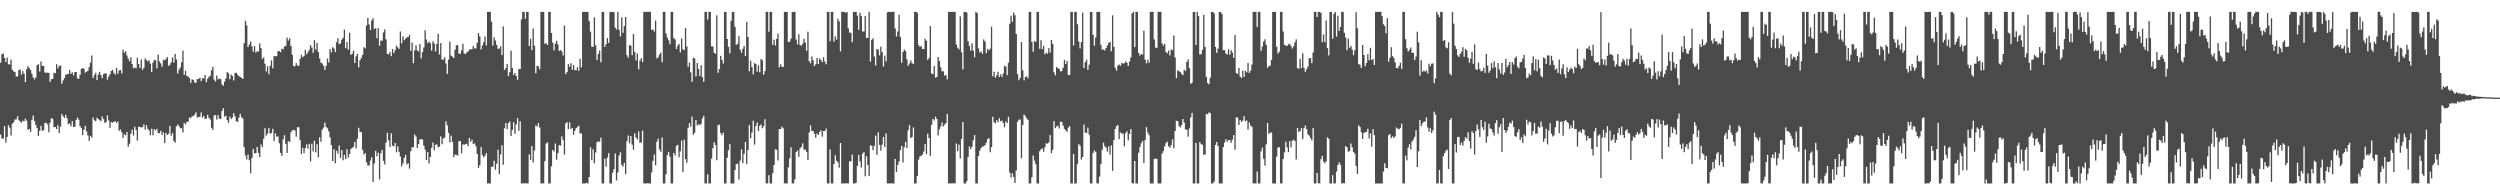 <?xml version="1.0" encoding="UTF-8"?>
<svg xmlns="http://www.w3.org/2000/svg" width="1920" height="150">
  <path d="M0 48.173h1v55.214H0zM1 41.612h1v64.749H1zM2 41.161h1v65.327H2zM3 44.506h1v52.299H3zM4 47.558h1v61.998H4zM5 44.237h1v60.904H5zM6 49.421h1v46.740H6zM7 49.397h1v48.617H7zM8 45.758h1v58.281H8zM9 53.675h1v41.383H9zM10 54.830h1v39.140H10zM11 55.298h1v36.574H11zM12 58.832h1v32.785H12zM13 58.570h1v30.657H13zM14 53.860h1v38.476H14zM15 53.419h1v39.907H15zM16 57.351h1v36.863H16zM17 54.554h1v38.208H17zM18 56.572h1v36.594H18zM19 63.060h1v28.009H19zM20 53.054h1v39.606H20zM21 50.832h1v48.836H21zM22 52.315h1v46.701H22zM23 53.720h1v47.589H23zM24 56.563h1v35.520H24zM25 59.435h1v29.358H25zM26 60.981h1v31.888H26zM27 59.535h1v36.417H27zM28 50.102h1v48.375H28zM29 49.319h1v55.053H29zM30 54.940h1v45.509H30zM31 47.201h1v49.440H31zM32 50.640h1v49.880H32zM33 50.514h1v49.466H33zM34 55.548h1v38.871H34zM35 56.060h1v38.260H35zM36 55.679h1v39.868H36zM37 56.013h1v45.580H37zM38 62.919h1v31.264H38zM39 60.925h1v29.758H39zM40 60.487h1v31.021H40zM41 55.917h1v41.795H41zM42 56.206h1v41.307H42zM43 49.307h1v49.820H43zM44 52.594h1v43.548H44zM45 50.676h1v51.508H45zM46 50.272h1v47.095H46zM47 64.415h1v23.091H47zM48 61.793h1v27.513H48zM49 60.022h1v30.542H49zM50 57.481h1v30.745H50zM51 56.989h1v33.897H51zM52 56.774h1v38.572H52zM53 53.792h1v41.015H53zM54 56.723h1v40.225H54zM55 55.566h1v37.441H55zM56 57.910h1v39.574H56zM57 55.383h1v41.908H57zM58 55.310h1v36.857H58zM59 60.087h1v30.294H59zM60 60.621h1v31.266H60zM61 57.460h1v39.414H61zM62 52.869h1v45.468H62zM63 52.236h1v51.560H63zM64 52.836h1v46.910H64zM65 55.834h1v40.822H65zM66 55.042h1v45.935H66zM67 54.388h1v49.576H67zM68 51.549h1v56.662H68zM69 48.127h1v56.202H69zM70 42.589h1v63.181H70zM71 60.031h1v30.259H71zM72 57.696h1v34.743H72zM73 55.893h1v37.252H73zM74 61.546h1v28.886H74zM75 57.281h1v34.064H75zM76 55.138h1v37.127H76zM77 57.719h1v35.399H77zM78 60.059h1v29.313H78zM79 56.962h1v34.509H79zM80 56.312h1v38.041H80zM81 56.388h1v37.364H81zM82 61.138h1v27.473H82zM83 58.703h1v33.825H83zM84 56.942h1v41.209H84zM85 54.457h1v39.266H85zM86 53.766h1v40.385H86zM87 55.976h1v37.557H87zM88 57.392h1v35.704H88zM89 52.151h1v42.303H89zM90 56.643h1v36.615H90zM91 54.189h1v46.265H91zM92 53.708h1v45.745H92zM93 56.376h1v45.226H93zM94 38.130h1v67.816H94zM95 40.537h1v62.598H95zM96 39.397h1v64.483H96zM97 42.653h1v58.717H97zM98 45.048h1v67.672H98zM99 47.042h1v63.307H99zM100 43.944h1v58.730H100zM101 49.078h1v50.578H101zM102 52.467h1v51.632H102zM103 51.694h1v45.580H103zM104 52.526h1v47.267H104zM105 44.318h1v63.701H105zM106 49.126h1v48.189H106zM107 52.223h1v45.275H107zM108 45.610h1v52.327H108zM109 53.662h1v43.807H109zM110 52.085h1v43.432H110zM111 44.908h1v54.646H111zM112 46.184h1v49.909H112zM113 47.216h1v51.679H113zM114 46.320h1v53.880H114zM115 48.925h1v54.991H115zM116 55.369h1v43.508H116zM117 48.028h1v55.845H117zM118 46.015h1v53.233H118zM119 46.301h1v53.949H119zM120 52.559h1v46.328H120zM121 41.959h1v60.217H121zM122 47.158h1v55.137H122zM123 48.734h1v51.720H123zM124 51.239h1v52.365H124zM125 45.893h1v55.718H125zM126 46.349h1v63.631H126zM127 45.187h1v56.902H127zM128 43.820h1v59.900H128zM129 50.582h1v52.156H129zM130 49.719h1v46.883H130zM131 47.918h1v56.292H131zM132 44.023h1v58.211H132zM133 48.055h1v60.131H133zM134 41.415h1v68.225H134zM135 45.668h1v51.350H135zM136 56.490h1v39.119H136zM137 53.519h1v43.312H137zM138 51.889h1v46.609H138zM139 47.800h1v50.669H139zM140 38.920h1v62.802H140zM141 57.533h1v36.898H141zM142 54.374h1v41.200H142zM143 58.284h1v35.264H143zM144 58.850h1v34.654H144zM145 59.904h1v30.277H145zM146 63.708h1v26.975H146zM147 60.985h1v28.330H147zM148 61.362h1v27.808H148zM149 63.261h1v24.790H149zM150 63.655h1v22.634H150zM151 60.714h1v29.533H151zM152 60.703h1v29.155H152zM153 59.710h1v29.964H153zM154 62.321h1v24.068H154zM155 60.072h1v30.363H155zM156 60.262h1v28.872H156zM157 57.624h1v33.714H157zM158 63.053h1v27.956H158zM159 60.470h1v27.724H159zM160 59.036h1v31.450H160zM161 58.118h1v33.691H161zM162 53.966h1v44.251H162zM163 51.279h1v48.483H163zM164 61.134h1v27.546H164zM165 62.574h1v25.709H165zM166 58.034h1v33.803H166zM167 61.001h1v27.418H167zM168 60.286h1v30.850H168zM169 60.810h1v30.631H169zM170 64.701h1v20.584H170zM171 65.894h1v17.216H171zM172 62.654h1v26.965H172zM173 60.176h1v28.617H173zM174 55.339h1v36.870H174zM175 56.344h1v38.004H175zM176 60.832h1v28.695H176zM177 57.255h1v34.229H177zM178 58.357h1v31.822H178zM179 61.815h1v25.081H179zM180 56.200h1v33.115H180zM181 55.795h1v37.337H181zM182 57.349h1v36.261H182zM183 58.491h1v31.879H183zM184 59.063h1v28.388H184zM185 59.683h1v30.271H185zM186 60.695h1v30.391H186zM187 33.251h1v79.736H187zM188 16.065h1v103.377H188zM189 19.449h1v103.032H189zM190 36.137h1v82.484H190zM191 34.162h1v88.896H191zM192 31.924h1v101.220H192zM193 35.518h1v85.896H193zM194 39.726h1v74.600H194zM195 35.442h1v82.346H195zM196 40.468h1v77.012H196zM197 39.279h1v73.634H197zM198 39.658h1v77.738H198zM199 33.312h1v87.298H199zM200 37.000h1v73.945H200zM201 45.249h1v67.786H201zM202 44.023h1v62.516H202zM203 48.929h1v49.464H203zM204 54.894h1v49.281H204zM205 50.963h1v51.587H205zM206 56.991h1v41.185H206zM207 50.515h1v52.076H207zM208 46.331h1v55.794H208zM209 52.419h1v46.511H209zM210 43.033h1v65.397H210zM211 43.331h1v59.098H211zM212 43.043h1v61.907H212zM213 39.356h1v65.436H213zM214 39.182h1v70.822H214zM215 40.073h1v77.315H215zM216 37.441h1v82.281H216zM217 37.882h1v69.126H217zM218 35.730h1v68.105H218zM219 35.154h1v75.328H219zM220 28.897h1v88.534H220zM221 31.135h1v77.239H221zM222 29.373h1v79.808H222zM223 35.403h1v66.208H223zM224 42.033h1v58.129H224zM225 50.665h1v49.097H225zM226 50.950h1v49.295H226zM227 48.361h1v56.591H227zM228 50.254h1v47.429H228zM229 50.582h1v47.148H229zM230 45.243h1v62.371H230zM231 42.035h1v76.309H231zM232 43.967h1v69.551H232zM233 43.039h1v74.616H233zM234 38.222h1v75.476H234zM235 41.677h1v69.229H235zM236 40.136h1v74.072H236zM237 38.223h1v72.301H237zM238 34.639h1v89.355H238zM239 36.496h1v73.843H239zM240 40.549h1v75.793H240zM241 30.860h1v77.157H241zM242 38.151h1v78.844H242zM243 32.973h1v77.725H243zM244 39.995h1v80.825H244zM245 44.887h1v60.647H245zM246 47.999h1v60.914H246zM247 48.755h1v50.835H247zM248 50.467h1v47.526H248zM249 53.662h1v40.478H249zM250 50.613h1v46.932H250zM251 45.029h1v53.458H251zM252 48.019h1v52.830H252zM253 37.662h1v67.806H253zM254 40.267h1v71.149H254zM255 36.261h1v87.391H255zM256 37.191h1v77.452H256zM257 40.010h1v85.364H257zM258 32.472h1v83.303H258zM259 29.343h1v88.642H259zM260 33.950h1v77.795H260zM261 33.340h1v87.880H261zM262 30.459h1v84.789H262zM263 29.053h1v94.054H263zM264 22.738h1v96.150H264zM265 37.005h1v85.046H265zM266 32.340h1v82.366H266zM267 38.131h1v82.871H267zM268 25.025h1v93.283H268zM269 42.199h1v72.237H269zM270 41.228h1v72.359H270zM271 38.909h1v73.759H271zM272 48.417h1v60.608H272zM273 43.300h1v70.771H273zM274 41.353h1v65.198H274zM275 51.769h1v46.389H275zM276 46.228h1v55.003H276zM277 44.524h1v57.000H277zM278 42.119h1v72.912H278zM279 36.259h1v82.406H279zM280 37.181h1v80.353H280zM281 19.582h1v105.162H281zM282 13.721h1v113.289H282zM283 18.750h1v108.383H283zM284 23.096h1v100.320H284zM285 15.729h1v105.047H285zM286 14.006h1v125.725H286zM287 22.189h1v103.354H287zM288 21.682h1v94.206H288zM289 29.382h1v90.634H289zM290 21.609h1v95.579H290zM291 35.133h1v102.698H291zM292 31.131h1v86.630H292zM293 31.303h1v83.789H293zM294 24.916h1v98.565H294zM295 22.556h1v103.776H295zM296 30.199h1v79.392H296zM297 41.415h1v60.566H297zM298 41.674h1v66.138H298zM299 39.894h1v73.019H299zM300 43.171h1v59.237H300zM301 37.669h1v74.194H301zM302 40.696h1v71.703H302zM303 38.656h1v71.122H303zM304 35.098h1v81.892H304zM305 36.330h1v76.083H305zM306 37.548h1v79.069H306zM307 24.200h1v96.009H307zM308 33.301h1v94.486H308zM309 27.887h1v97.639H309zM310 30.936h1v90.332H310zM311 29.713h1v89.205H311zM312 28.660h1v97.593H312zM313 28.432h1v96.919H313zM314 26.768h1v102.711H314zM315 39.102h1v77.043H315zM316 32.650h1v80.519H316zM317 48.530h1v64.475H317zM318 38.637h1v64.636H318zM319 34.737h1v70.151H319zM320 38.656h1v74.944H320zM321 39.587h1v71.069H321zM322 33.829h1v73.286H322zM323 44.819h1v61.919H323zM324 40.016h1v67.248H324zM325 36.531h1v75.292H325zM326 23.225h1v91.598H326zM327 30.378h1v92.555H327zM328 33.142h1v83.624H328zM329 31.822h1v93.736H329zM330 33.084h1v87.468H330zM331 38.952h1v74.550H331zM332 31.692h1v77.708H332zM333 33.397h1v82.109H333zM334 39.570h1v71.639H334zM335 33.793h1v77.124H335zM336 25.949h1v87.158H336zM337 41.820h1v70.880H337zM338 33.077h1v71.658H338zM339 45.717h1v65.096H339zM340 45.698h1v60.619H340zM341 43.942h1v61.762H341zM342 48.717h1v44.535H342zM343 56.680h1v39.512H343zM344 45.791h1v56.261H344zM345 31.871h1v77.566H345zM346 42.696h1v61.516H346zM347 43.522h1v65.449H347zM348 44.529h1v76.148H348zM349 38.252h1v80.437H349zM350 34.827h1v84.104H350zM351 34.667h1v84.909H351zM352 41.189h1v67.222H352zM353 41.297h1v67.057H353zM354 38.687h1v79.069H354zM355 33.611h1v77.261H355zM356 40.994h1v70.269H356zM357 41.575h1v69.060H357zM358 40.248h1v70.156H358zM359 39.503h1v72.742H359zM360 38.107h1v67.862H360zM361 37.829h1v71.069H361zM362 37.949h1v69.340H362zM363 35.451h1v75.253H363zM364 37.178h1v72.898H364zM365 37.221h1v75.102H365zM366 32.895h1v85.291H366zM367 25.439h1v103.496H367zM368 27.939h1v98.859H368zM369 37.993h1v74.930H369zM370 34.900h1v84.311H370zM371 32.404h1v88.387H371zM372 27.985h1v91.576H372zM373 34.764h1v82.813H373zM374 9.196h1v131.698H374zM375 9.107h1v131.791H375zM376 9.103h1v131.788H376zM377 16.580h1v111.508H377zM378 35.046h1v93.065H378zM379 28.682h1v94.751H379zM380 31.090h1v99.291H380zM381 34.480h1v91.264H381zM382 37.420h1v77.557H382zM383 37.335h1v96.384H383zM384 35.645h1v83.049H384zM385 42.326h1v69.250H385zM386 20.297h1v106.221H386zM387 53.764h1v44.747H387zM388 52.344h1v42.088H388zM389 49.081h1v50.094H389zM390 58.427h1v36.152H390zM391 55.416h1v37.894H391zM392 38.882h1v65.680H392zM393 52.189h1v47.545H393zM394 57.488h1v36.352H394zM395 56.103h1v46.591H395zM396 58.359h1v37.154H396zM397 61.286h1v29.466H397zM398 53.068h1v47.412H398zM399 52.984h1v40.180H399zM400 14.944h1v125.943H400zM401 9.117h1v131.647H401zM402 9.098h1v131.806H402zM403 14.409h1v126.290H403zM404 9.098h1v131.796H404zM405 9.142h1v131.758H405zM406 35.375h1v83.218H406zM407 29.754h1v93.087H407zM408 38.472h1v73.726H408zM409 21.921h1v102.804H409zM410 35.056h1v80.495H410zM411 56.194h1v40.157H411zM412 50.535h1v46.595H412zM413 50.866h1v43.663H413zM414 53.154h1v44.788H414zM415 9.108h1v131.709H415zM416 9.111h1v131.790H416zM417 9.122h1v131.752H417zM418 33.645h1v90.109H418zM419 33.188h1v77.056H419zM420 34.634h1v74.795H420zM421 9.129h1v131.750H421zM422 9.099h1v131.804H422zM423 25.322h1v102.408H423zM424 32.669h1v82.555H424zM425 38.732h1v77.582H425zM426 33.463h1v76.776H426zM427 31.337h1v91.308H427zM428 34.125h1v83.547H428zM429 39.184h1v72.245H429zM430 38.395h1v73.454H430zM431 39.513h1v65.257H431zM432 42.604h1v65.021H432zM433 19.597h1v99.148H433zM434 56.945h1v37.902H434zM435 55.304h1v38.483H435zM436 49.222h1v49.940H436zM437 51.185h1v42.813H437zM438 48.512h1v50.486H438zM439 53.675h1v44.593H439zM440 49.902h1v53.565H440zM441 53.793h1v46.588H441zM442 54.002h1v44.391H442zM443 51.663h1v45.951H443zM444 54.440h1v42.076H444zM445 45.155h1v57.435H445zM446 51.766h1v50.562H446zM447 9.122h1v131.769H447zM448 9.095h1v131.799H448zM449 9.113h1v131.784H449zM450 9.152h1v131.243H450zM451 9.099h1v131.796H451zM452 16.058h1v119.890H452zM453 24.274h1v88.843H453zM454 35.791h1v87.277H454zM455 35.970h1v78.793H455zM456 13.375h1v111.983H456zM457 34.750h1v82.365H457zM458 46.182h1v63.017H458zM459 41.411h1v67.207H459zM460 38.905h1v69.974H460zM461 47.844h1v57.909H461zM462 9.127h1v131.740H462zM463 9.106h1v131.807H463zM464 36.022h1v85.899H464zM465 33.884h1v94.048H465zM466 29.086h1v92.010H466zM467 32.961h1v84.650H467zM468 9.116h1v131.791H468zM469 9.180h1v131.716H469zM470 9.099h1v123.589H470zM471 9.414h1v120.636H471zM472 21.272h1v96.623H472zM473 22.606h1v116.002H473zM474 9.122h1v123.362H474zM475 22.950h1v96.512H475zM476 27.939h1v88.925H476zM477 13.312h1v113.363H477zM478 25.193h1v102.791H478zM479 20.037h1v105.060H479zM480 13.071h1v120.597H480zM481 42.454h1v65.971H481zM482 44.320h1v59.725H482zM483 34.721h1v75.285H483zM484 35.001h1v69.469H484zM485 42.322h1v68.774H485zM486 26.154h1v88.890H486zM487 39.893h1v62.510H487zM488 46.389h1v59.305H488zM489 41.063h1v66.086H489zM490 53.242h1v47.693H490zM491 46.566h1v63.198H491zM492 44.639h1v64.648H492zM493 47.675h1v52.735H493zM494 9.208h1v131.615H494zM495 9.084h1v131.802H495zM496 9.139h1v131.760H496zM497 9.064h1v131.647H497zM498 9.080h1v131.831H498zM499 9.140h1v131.736H499zM500 23.044h1v109.458H500zM501 22.585h1v101.027H501zM502 24.278h1v94.355H502zM503 15.865h1v111.108H503zM504 44.921h1v63.912H504zM505 43.927h1v62.550H505zM506 41.865h1v72.948H506zM507 40.313h1v76.307H507zM508 47.750h1v57.805H508zM509 9.124h1v131.783H509zM510 9.072h1v131.774H510zM511 25.718h1v108.131H511zM512 28.832h1v90.241H512zM513 30.915h1v85.774H513zM514 34.033h1v86.193H514zM515 9.107h1v131.807H515zM516 9.104h1v131.806H516zM517 29.314h1v88.166H517zM518 30.268h1v89.185H518zM519 37.627h1v74.418H519zM520 35.080h1v76.057H520zM521 33.782h1v86.982H521zM522 40.231h1v76.059H522zM523 29.540h1v78.514H523zM524 37.889h1v94.361H524zM525 38.437h1v68.860H525zM526 21.527h1v100.695H526zM527 35.731h1v89.303H527zM528 51.388h1v46.758H528zM529 48.030h1v46.503H529zM530 55.548h1v41.780H530zM531 62.825h1v26.676H531zM532 44.369h1v59.121H532zM533 44.883h1v57.113H533zM534 58.601h1v33.626H534zM535 48.392h1v47.946H535zM536 52.916h1v42.449H536zM537 58.402h1v37.693H537zM538 50.095h1v44.956H538zM539 59.317h1v31.728H539zM540 62.871h1v26.082H540zM541 9.086h1v131.831H541zM542 9.107h1v131.782H542zM543 15.011h1v118.808H543zM544 9.101h1v131.803H544zM545 9.100h1v131.805H545zM546 35.546h1v86.306H546zM547 35.808h1v78.068H547zM548 40.495h1v68.702H548zM549 41.257h1v70.129H549zM550 11.799h1v111.210H550zM551 55.861h1v40.269H551zM552 53.000h1v42.716H552zM553 42.841h1v59.345H553zM554 45.989h1v57.822H554zM555 48.787h1v53.051H555zM556 9.098h1v131.734H556zM557 9.144h1v131.736H557zM558 29.939h1v91.252H558zM559 35.948h1v79.506H559zM560 40.988h1v69.529H560zM561 16.005h1v124.886H561zM562 9.107h1v131.794H562zM563 9.107h1v131.801H563zM564 20.582h1v110.052H564zM565 34.417h1v91.734H565zM566 33.649h1v92.052H566zM567 27.717h1v110.221H567zM568 38.110h1v85.252H568zM569 40.519h1v74.207H569zM570 37.448h1v87.848H570zM571 35.250h1v82.880H571zM572 43.083h1v65.900H572zM573 16.726h1v109.224H573zM574 28.420h1v86.762H574zM575 54.690h1v41.356H575zM576 46.644h1v59.525H576zM577 51.558h1v50.269H577zM578 57.070h1v35.644H578zM579 48.494h1v62.550H579zM580 49.108h1v47.652H580zM581 55.043h1v39.076H581zM582 50.245h1v50.408H582zM583 55.523h1v41.093H583zM584 45.279h1v50.313H584zM585 46.299h1v52.243H585zM586 57.363h1v39.543H586zM587 54.556h1v36.965H587zM588 9.123h1v131.665H588zM589 9.111h1v131.771H589zM590 24.434h1v110.110H590zM591 9.101h1v131.787H591zM592 9.106h1v131.793H592zM593 34.378h1v98.622H593zM594 30.407h1v96.319H594zM595 34.915h1v79.740H595zM596 29.910h1v85.126H596zM597 25.734h1v97.483H597zM598 51.694h1v47.447H598zM599 49.360h1v49.742H599zM600 51.203h1v46.051H600zM601 51.481h1v47.025H601zM602 9.115h1v131.751H602zM603 9.103h1v131.720H603zM604 9.239h1v131.651H604zM605 32.296h1v96.151H605zM606 31.911h1v89.760H606zM607 29.643h1v83.465H607zM608 9.273h1v131.580H608zM609 9.104h1v131.811H609zM610 9.114h1v128.629H610zM611 30.282h1v86.485H611zM612 34.040h1v81.671H612zM613 26.306h1v94.172H613zM614 34.599h1v79.422H614zM615 35.055h1v77.754H615zM616 33.547h1v76.517H616zM617 29.735h1v85.301H617zM618 32.711h1v82.051H618zM619 39.033h1v77.612H619zM620 24.314h1v98.609H620zM621 47.017h1v54.780H621zM622 48.591h1v47.693H622zM623 43.378h1v57.158H623zM624 46.270h1v54.333H624zM625 50.729h1v51.973H625zM626 49.343h1v56.380H626zM627 44.499h1v57.982H627zM628 49.206h1v54.449H628zM629 44.898h1v56.514H629zM630 46.090h1v54.026H630zM631 47.781h1v57.202H631zM632 44.045h1v56.635H632zM633 47.263h1v53.308H633zM634 49.342h1v49.401H634zM635 9.108h1v131.785H635zM636 9.093h1v131.807H636zM637 31.682h1v83.056H637zM638 9.104h1v131.772H638zM639 9.107h1v131.792H639zM640 31.925h1v94.085H640zM641 27.904h1v91.362H641zM642 30.461h1v93.037H642zM643 14.338h1v110.264H643zM644 16.397h1v112.352H644zM645 39.469h1v70.350H645zM646 9.115h1v131.786H646zM647 9.097h1v131.800H647zM648 9.096h1v131.791H648zM649 9.807h1v130.878H649zM650 9.097h1v131.746H650zM651 21.780h1v119.109H651zM652 24.963h1v99.003H652zM653 25.202h1v98.647H653zM654 32.431h1v86.190H654zM655 9.101h1v131.785H655zM656 9.148h1v131.751H656zM657 9.128h1v131.293H657zM658 12.092h1v115.296H658zM659 22.939h1v96.023H659zM660 9.762h1v114.214H660zM661 12.397h1v116.265H661zM662 24.238h1v93.735H662zM663 24.190h1v92.623H663zM664 12.233h1v123.175H664zM665 29.151h1v90.839H665zM666 29.041h1v97.753H666zM667 9.054h1v126.133H667zM668 47.323h1v64.281H668zM669 30.620h1v81.314H669zM670 29.371h1v86.027H670zM671 43.448h1v68.589H671zM672 50.285h1v53.874H672zM673 37.611h1v81.312H673zM674 38.144h1v63.412H674zM675 42.569h1v68.691H675zM676 35.831h1v79.942H676zM677 40.055h1v71.172H677zM678 51.041h1v54.136H678zM679 42.752h1v70.197H679zM680 47.115h1v55.404H680zM681 9.480h1v131.424H681zM682 9.100h1v131.754H682zM683 9.083h1v131.814H683zM684 9.288h1v131.464H684zM685 9.085h1v131.824H685zM686 9.105h1v131.824H686zM687 21.937h1v100.140H687zM688 28.003h1v104.151H688zM689 24.178h1v102.482H689zM690 11.303h1v112.659H690zM691 28.364h1v87.006H691zM692 48.194h1v63.912H692zM693 39.944h1v84.839H693zM694 38.118h1v75.019H694zM695 39.291h1v69.731H695zM696 45.540h1v68.188H696zM697 50.586h1v49.481H697zM698 48.733h1v47.301H698zM699 46.441h1v59.634H699zM700 48.488h1v56.701H700zM701 49.128h1v48.719H701zM702 9.086h1v131.802H702zM703 9.082h1v131.828H703zM704 9.724h1v125.471H704zM705 34.608h1v87.994H705zM706 36.024h1v84.175H706zM707 35.263h1v84.360H707zM708 37.643h1v81.043H708zM709 37.691h1v78.641H709zM710 29.812h1v80.822H710zM711 31.217h1v87.085H711zM712 45.908h1v56.770H712zM713 44.578h1v61.425H713zM714 20.080h1v99.628H714zM715 56.460h1v39.385H715zM716 56.930h1v34.404H716zM717 50.742h1v41.853H717zM718 59.593h1v30.071H718zM719 59.089h1v32.241H719zM720 43.788h1v60.250H720zM721 46.848h1v52.406H721zM722 51.783h1v45.366H722zM723 54.782h1v39.235H723zM724 54.791h1v42.288H724zM725 58.115h1v37.660H725zM726 57.621h1v36.840H726zM727 60.957h1v26.512H727zM728 9.127h1v131.736H728zM729 9.133h1v131.730H729zM730 9.146h1v131.744H730zM731 9.132h1v131.657H731zM732 9.126h1v131.771H732zM733 9.101h1v131.652H733zM734 34.152h1v76.011H734zM735 36.681h1v79.382H735zM736 37.918h1v73.141H736zM737 12.607h1v109.114H737zM738 40.086h1v66.590H738zM739 53.347h1v40.363H739zM740 9.097h1v131.795H740zM741 9.094h1v131.796H741zM742 9.635h1v129.544H742zM743 31.673h1v88.913H743zM744 35.370h1v77.082H744zM745 38.834h1v75.581H745zM746 33.298h1v79.436H746zM747 38.863h1v68.790H747zM748 43.984h1v59.742H748zM749 9.104h1v131.773H749zM750 10.024h1v130.868H750zM751 37.161h1v82.613H751zM752 40.337h1v75.309H752zM753 39.485h1v74.182H753zM754 41.352h1v71.087H754zM755 30.256h1v82.227H755zM756 31.839h1v79.640H756zM757 40.839h1v68.800H757zM758 37.547h1v69.290H758zM759 38.718h1v67.339H759zM760 37.358h1v79.573H760zM761 20.543h1v92.471H761zM762 58.625h1v31.023H762zM763 55.089h1v38.921H763zM764 59.660h1v35.030H764zM765 57.840h1v34.471H765zM766 55.124h1v38.828H766zM767 59.097h1v31.703H767zM768 57.063h1v36.106H768zM769 59.103h1v33.456H769zM770 56.455h1v38.042H770zM771 50.546h1v47.226H771zM772 51.125h1v42.036H772zM773 57.719h1v36.770H773zM774 48.205h1v41.465H774zM775 18.301h1v114.205H775zM776 12.004h1v124.386H776zM777 16.684h1v116.459H777zM778 9.653h1v126.228H778zM779 11.703h1v128.863H779zM780 26.095h1v104.885H780zM781 56.933h1v36.621H781zM782 61.564h1v30.407H782zM783 59.754h1v32.012H783zM784 32.308h1v89.259H784zM785 54.008h1v42.112H785zM786 61.763h1v26.160H786zM787 59.152h1v30.161H787zM788 58.558h1v32.254H788zM789 60.100h1v32.031H789zM790 9.105h1v131.774H790zM791 9.111h1v131.781H791zM792 32.091h1v104.105H792zM793 39.728h1v79.682H793zM794 31.577h1v91.837H794zM795 32.167h1v93.882H795zM796 9.105h1v131.787H796zM797 9.089h1v131.794H797zM798 37.403h1v78.754H798zM799 30.863h1v83.782H799zM800 37.784h1v76.241H800zM801 35.288h1v81.349H801zM802 41.659h1v71.458H802zM803 40.319h1v69.702H803zM804 41.295h1v69.100H804zM805 36.906h1v72.523H805zM806 40.311h1v63.405H806zM807 30.729h1v86.910H807zM808 33.660h1v81.389H808zM809 55.494h1v37.487H809zM810 57.844h1v40.541H810zM811 51.512h1v45.622H811zM812 52.479h1v44.093H812zM813 52.828h1v45.864H813zM814 54.903h1v38.561H814zM815 54.503h1v39.214H815zM816 52.045h1v44.487H816zM817 45.993h1v52.956H817zM818 49.144h1v50.959H818zM819 46.828h1v54.438H819zM820 57.539h1v40.385H820zM821 57.618h1v39.224H821zM822 9.118h1v131.782H822zM823 9.118h1v131.789H823zM824 34.941h1v83.290H824zM825 9.093h1v131.808H825zM826 9.109h1v131.789H826zM827 18.626h1v107.223H827zM828 31.909h1v78.838H828zM829 37.156h1v74.722H829zM830 32.353h1v90.225H830zM831 9.798h1v110.799H831zM832 52.237h1v43.418H832zM833 47.742h1v54.020H833zM834 45.882h1v56.281H834zM835 53.571h1v44.418H835zM836 49.715h1v53.642H836zM837 9.102h1v131.801H837zM838 9.287h1v131.612H838zM839 26.773h1v90.660H839zM840 35.120h1v80.381H840zM841 28.809h1v87.834H841zM842 9.114h1v131.743H842zM843 9.094h1v131.815H843zM844 9.198h1v126.404H844zM845 34.385h1v91.674H845zM846 38.077h1v76.963H846zM847 38.043h1v71.526H847zM848 38.746h1v73.662H848zM849 36.883h1v76.536H849zM850 34.942h1v81.540H850zM851 32.984h1v79.515H851zM852 32.255h1v86.460H852zM853 39.360h1v72.314H853zM854 11.798h1v119.452H854zM855 36.010h1v71.633H855zM856 52.105h1v46.907H856zM857 54.348h1v42.588H857zM858 50.429h1v45.510H858zM859 49.519h1v57.368H859zM860 50.462h1v51.218H860zM861 48.256h1v54.339H861zM862 48.921h1v53.621H862zM863 48.545h1v63.818H863zM864 47.260h1v55.051H864zM865 48.248h1v52.616H865zM866 50.632h1v57.177H866zM867 47.335h1v55.513H867zM868 44.073h1v54.997H868zM869 10.241h1v130.461H869zM870 9.076h1v131.842H870zM871 36.156h1v87.481H871zM872 9.106h1v131.807H872zM873 9.107h1v131.815H873zM874 40.716h1v76.588H874zM875 42.805h1v70.036H875zM876 41.453h1v68.578H876zM877 41.962h1v66.232H877zM878 23.592h1v101.594H878zM879 45.778h1v61.644H879zM880 48.640h1v49.002H880zM881 45.910h1v55.878H881zM882 48.252h1v55.569H882zM883 9.122h1v131.788H883zM884 9.105h1v131.828H884zM885 9.074h1v131.837H885zM886 30.312h1v91.731H886zM887 36.436h1v85.340H887zM888 36.859h1v85.130H888zM889 9.106h1v131.793H889zM890 9.095h1v131.820H890zM891 9.085h1v131.823H891zM892 33.435h1v84.457H892zM893 35.075h1v80.963H893zM894 33.514h1v78.917H894zM895 39.972h1v69.928H895zM896 40.923h1v67.885H896zM897 38.803h1v73.572H897zM898 42.550h1v70.894H898zM899 37.981h1v73.454H899zM900 38.614h1v68.492H900zM901 27.304h1v86.579H901zM902 44.069h1v56.569H902zM903 59.999h1v32.809H903zM904 54.061h1v38.895H904zM905 54.691h1v41.927H905zM906 55.248h1v42.688H906zM907 56.721h1v39.490H907zM908 57.730h1v33.655H908zM909 53.545h1v40.627H909zM910 54.563h1v44.836H910zM911 47.550h1v52.120H911zM912 45.646h1v59.291H912zM913 52.329h1v46.298H913zM914 64.398h1v25.811H914zM915 63.559h1v23.106H915zM916 9.102h1v131.794H916zM917 9.120h1v131.777H917zM918 34.545h1v75.289H918zM919 9.110h1v131.781H919zM920 12.325h1v128.575H920zM921 41.821h1v67.321H921zM922 41.619h1v69.095H922zM923 38.223h1v72.995H923zM924 11.304h1v107.556H924zM925 35.927h1v82.767H925zM926 59.078h1v28.376H926zM927 63.764h1v24.079H927zM928 64.735h1v21.565H928zM929 59.636h1v27.247H929zM930 9.136h1v131.755H930zM931 9.101h1v131.794H931zM932 10.236h1v129.182H932zM933 36.055h1v75.256H933zM934 40.645h1v68.432H934zM935 37.318h1v74.840H935zM936 9.173h1v131.721H936zM937 9.100h1v131.781H937zM938 10.824h1v130.075H938zM939 38.501h1v74.471H939zM940 38.562h1v70.926H940zM941 41.065h1v65.866H941zM942 41.906h1v66.922H942zM943 37.831h1v69.678H943zM944 42.045h1v65.438H944zM945 38.502h1v71.187H945zM946 40.393h1v66.928H946zM947 44.402h1v59.352H947zM948 26.799h1v88.211H948zM949 56.124h1v33.983H949zM950 56.840h1v33.449H950zM951 52.168h1v43.834H951zM952 58.884h1v33.297H952zM953 59.854h1v33.789H953zM954 54.229h1v38.275H954zM955 59.040h1v30.213H955zM956 54.270h1v38.842H956zM957 55.547h1v36.894H957zM958 48.433h1v51.056H958zM959 55.995h1v38.122H959zM960 54.381h1v42.114H960zM961 49.522h1v47.805H961zM962 9.112h1v131.746H962zM963 9.097h1v131.756H963zM964 9.098h1v131.798H964zM965 20.632h1v111.046H965zM966 9.100h1v131.800H966zM967 9.099h1v131.799H967zM968 39.060h1v77.164H968zM969 35.828h1v77.504H969zM970 31.875h1v90.009H970zM971 30.137h1v97.106H971zM972 34.398h1v76.465H972zM973 52.065h1v42.466H973zM974 50.774h1v52.117H974zM975 50.424h1v51.379H975zM976 46.018h1v55.755H976zM977 9.156h1v131.739H977zM978 9.104h1v131.795H978zM979 9.116h1v131.776H979zM980 35.896h1v84.417H980zM981 41.177h1v72.200H981zM982 39.732h1v73.272H982zM983 9.090h1v131.792H983zM984 9.104h1v131.762H984zM985 24.226h1v97.931H985zM986 34.442h1v82.585H986zM987 35.047h1v73.794H987zM988 35.296h1v77.871H988zM989 34.057h1v82.707H989zM990 33.662h1v74.760H990zM991 35.305h1v77.847H991zM992 37.268h1v70.816H992zM993 35.598h1v71.741H993zM994 32.632h1v75.539H994zM995 30.236h1v92.247H995zM996 52.316h1v45.996H996zM997 52.745h1v48.688H997zM998 45.195h1v55.459H998zM999 52.416h1v45.926H999zM1000 40.964h1v65.816H1000zM1001 52.009h1v46.445H1001zM1002 55.176h1v41.248H1002zM1003 53.187h1v46.008H1003zM1004 51.108h1v52.075H1004zM1005 44.722h1v59.426H1005zM1006 44.598h1v61.547H1006zM1007 48.501h1v59.407H1007zM1008 40.355h1v58.016H1008zM1009 9.113h1v131.788H1009zM1010 9.087h1v131.802H1010zM1011 13.063h1v119.786H1011zM1012 9.126h1v131.543H1012zM1013 9.099h1v131.803H1013zM1014 9.870h1v112.413H1014zM1015 32.423h1v87.211H1015zM1016 26.535h1v97.553H1016zM1017 32.481h1v92.893H1017zM1018 15.711h1v108.254H1018zM1019 36.990h1v68.509H1019zM1020 42.527h1v64.063H1020zM1021 9.098h1v131.804H1021zM1022 9.102h1v131.785H1022zM1023 29.738h1v104.782H1023zM1024 10.620h1v130.164H1024zM1025 9.107h1v131.746H1025zM1026 28.155h1v103.593H1026zM1027 12.150h1v114.592H1027zM1028 23.767h1v100.885H1028zM1029 20.715h1v105.710H1029zM1030 9.094h1v131.791H1030zM1031 9.097h1v131.606H1031zM1032 25.134h1v115.631H1032zM1033 28.889h1v83.340H1033zM1034 38.583h1v74.593H1034zM1035 29.658h1v86.886H1035zM1036 36.726h1v79.179H1036zM1037 35.232h1v75.011H1037zM1038 38.111h1v75.108H1038zM1039 42.321h1v74.430H1039zM1040 38.666h1v79.409H1040zM1041 9.381h1v118.087H1041zM1042 21.669h1v111.896H1042zM1043 49.216h1v47.024H1043zM1044 49.819h1v47.676H1044zM1045 52.190h1v49.353H1045zM1046 34.635h1v72.107H1046zM1047 42.204h1v59.907H1047zM1048 50.928h1v50.616H1048zM1049 48.392h1v52.846H1049zM1050 41.502h1v57.386H1050zM1051 46.159h1v60.194H1051zM1052 36.689h1v65.820H1052zM1053 46.188h1v66.494H1053zM1054 45.326h1v53.847H1054zM1055 49.933h1v53.803H1055zM1056 9.097h1v131.834H1056zM1057 9.111h1v131.765H1057zM1058 9.096h1v131.791H1058zM1059 9.138h1v131.775H1059zM1060 9.098h1v131.780H1060zM1061 12.440h1v128.436H1061zM1062 18.676h1v113.078H1062zM1063 19.929h1v105.472H1063zM1064 25.598h1v103.371H1064zM1065 13.996h1v115.298H1065zM1066 47.354h1v56.502H1066zM1067 44.277h1v58.735H1067zM1068 36.251h1v69.870H1068zM1069 43.123h1v61.538H1069zM1070 44.551h1v61.429H1070zM1071 47.876h1v56.949H1071zM1072 52.159h1v45.812H1072zM1073 52.441h1v46.434H1073zM1074 50.594h1v48.723H1074zM1075 48.192h1v49.983H1075zM1076 52.964h1v41.964H1076zM1077 9.126h1v131.752H1077zM1078 9.102h1v131.807H1078zM1079 30.090h1v89.457H1079zM1080 36.976h1v86.201H1080zM1081 39.600h1v73.857H1081zM1082 38.262h1v72.519H1082zM1083 36.445h1v78.393H1083zM1084 40.588h1v68.046H1084zM1085 40.569h1v66.570H1085zM1086 46.107h1v58.969H1086zM1087 43.445h1v56.539H1087zM1088 24.331h1v103.913H1088zM1089 32.499h1v83.755H1089zM1090 58.134h1v34.043H1090zM1091 46.224h1v50.689H1091zM1092 55.180h1v39.603H1092zM1093 54.219h1v39.253H1093zM1094 54.981h1v38.415H1094zM1095 54.115h1v36.048H1095zM1096 56.446h1v41.394H1096zM1097 48.948h1v52.245H1097zM1098 50.966h1v47.565H1098zM1099 48.901h1v53.258H1099zM1100 48.703h1v51.464H1100zM1101 63.879h1v21.838H1101zM1102 60.123h1v27.952H1102zM1103 9.100h1v131.775H1103zM1104 11.196h1v129.684H1104zM1105 13.136h1v117.373H1105zM1106 9.105h1v131.794H1106zM1107 9.102h1v131.798H1107zM1108 31.461h1v88.485H1108zM1109 30.715h1v86.868H1109zM1110 36.463h1v79.259H1110zM1111 37.079h1v77.842H1111zM1112 32.411h1v97.325H1112zM1113 56.466h1v35.726H1113zM1114 57.834h1v32.858H1114zM1115 9.100h1v131.753H1115zM1116 18.171h1v122.727H1116zM1117 35.103h1v75.574H1117zM1118 37.678h1v79.454H1118zM1119 42.539h1v62.702H1119zM1120 43.801h1v61.292H1120zM1121 41.396h1v69.942H1121zM1122 39.727h1v69.818H1122zM1123 36.228h1v75.570H1123zM1124 43.619h1v64.534H1124zM1125 37.502h1v67.799H1125zM1126 38.684h1v67.639H1126zM1127 44.457h1v57.095H1127zM1128 48.124h1v60.263H1128zM1129 45.118h1v69.068H1129zM1130 39.805h1v60.967H1130zM1131 48.937h1v53.221H1131zM1132 34.073h1v84.601H1132zM1133 53.123h1v47.412H1133zM1134 53.784h1v41.788H1134zM1135 48.131h1v51.122H1135zM1136 53.055h1v52.109H1136zM1137 54.829h1v37.353H1137zM1138 54.465h1v43.241H1138zM1139 52.014h1v47.750H1139zM1140 55.990h1v37.430H1140zM1141 41.352h1v68.321H1141zM1142 50.351h1v54.441H1142zM1143 55.896h1v39.076H1143zM1144 54.136h1v44.488H1144zM1145 48.481h1v50.661H1145zM1146 52.351h1v49.378H1146zM1147 47.042h1v57.102H1147zM1148 51.627h1v42.956H1148zM1149 60.078h1v32.177H1149zM1150 48.402h1v54.357H1150zM1151 53.356h1v44.375H1151zM1152 56.434h1v38.998H1152zM1153 48.236h1v68.526H1153zM1154 57.480h1v33.072H1154zM1155 55.644h1v44.186H1155zM1156 45.164h1v56.936H1156zM1157 51.731h1v48.624H1157zM1158 50.085h1v47.238H1158zM1159 47.633h1v46.582H1159zM1160 56.794h1v38.191H1160zM1161 47.701h1v44.979H1161zM1162 49.546h1v47.985H1162zM1163 44.648h1v59.972H1163zM1164 43.353h1v61.652H1164zM1165 51.194h1v50.410H1165zM1166 52.580h1v46.642H1166zM1167 47.877h1v59.569H1167zM1168 47.560h1v57.857H1168zM1169 45.025h1v64.673H1169zM1170 42.109h1v61.149H1170zM1171 52.172h1v52.532H1171zM1172 60.043h1v31.988H1172zM1173 59.432h1v36.190H1173zM1174 56.601h1v36.771H1174zM1175 57.800h1v36.175H1175zM1176 48.418h1v55.634H1176zM1177 43.308h1v57.390H1177zM1178 54.035h1v40.359H1178zM1179 45.440h1v57.353H1179zM1180 54.781h1v47.731H1180zM1181 45.844h1v51.399H1181zM1182 52.354h1v45.718H1182zM1183 58.248h1v35.165H1183zM1184 59.420h1v37.918H1184zM1185 44.147h1v64.788H1185zM1186 44.886h1v61.507H1186zM1187 49.088h1v49.756H1187zM1188 42.647h1v68.233H1188zM1189 42.512h1v57.752H1189zM1190 50.000h1v44.641H1190zM1191 42.867h1v59.758H1191zM1192 46.373h1v58.459H1192zM1193 49.889h1v53.997H1193zM1194 53.544h1v44.202H1194zM1195 52.520h1v40.301H1195zM1196 56.012h1v36.635H1196zM1197 45.742h1v56.581H1197zM1198 57.061h1v36.481H1198zM1199 52.632h1v40.664H1199zM1200 49.419h1v54.776H1200zM1201 57.100h1v35.928H1201zM1202 60.029h1v32.196H1202zM1203 51.757h1v41.861H1203zM1204 55.370h1v39.284H1204zM1205 53.509h1v45.454H1205zM1206 51.954h1v44.291H1206zM1207 53.006h1v45.387H1207zM1208 56.259h1v36.202H1208zM1209 51.138h1v47.995H1209zM1210 52.236h1v46.907H1210zM1211 37.464h1v75.007H1211zM1212 49.242h1v52.250H1212zM1213 50.676h1v49.717H1213zM1214 53.111h1v49.000H1214zM1215 52.075h1v47.014H1215zM1216 44.904h1v54.857H1216zM1217 46.254h1v57.611H1217zM1218 37.202h1v70.858H1218zM1219 37.382h1v67.225H1219zM1220 35.410h1v70.988H1220zM1221 38.583h1v67.474H1221zM1222 43.038h1v71.414H1222zM1223 34.332h1v85.106H1223zM1224 46.947h1v53.983H1224zM1225 48.203h1v49.975H1225zM1226 47.819h1v65.073H1226zM1227 47.661h1v56.481H1227zM1228 50.078h1v53.166H1228zM1229 9.320h1v127.508H1229zM1230 45.300h1v60.424H1230zM1231 49.716h1v50.027H1231zM1232 45.648h1v60.079H1232zM1233 50.302h1v51.670H1233zM1234 42.852h1v54.119H1234zM1235 32.778h1v83.545H1235zM1236 41.816h1v58.412H1236zM1237 41.697h1v66.333H1237zM1238 42.477h1v64.652H1238zM1239 46.545h1v56.878H1239zM1240 51.165h1v58.573H1240zM1241 49.432h1v57.993H1241zM1242 41.496h1v60.601H1242zM1243 50.813h1v47.384H1243zM1244 50.918h1v52.860H1244zM1245 47.744h1v49.457H1245zM1246 45.142h1v58.389H1246zM1247 46.425h1v59.559H1247zM1248 49.630h1v50.769H1248zM1249 45.175h1v53.999H1249zM1250 50.329h1v51.573H1250zM1251 45.257h1v57.337H1251zM1252 21.860h1v100.960H1252zM1253 34.696h1v73.342H1253zM1254 47.748h1v57.097H1254zM1255 47.114h1v58.768H1255zM1256 45.120h1v58.383H1256zM1257 45.337h1v56.129H1257zM1258 40.377h1v62.966H1258zM1259 49.233h1v53.097H1259zM1260 42.625h1v56.389H1260zM1261 46.071h1v55.192H1261zM1262 49.017h1v56.811H1262zM1263 53.385h1v50.050H1263zM1264 52.374h1v51.993H1264zM1265 56.092h1v38.762H1265zM1266 51.763h1v45.266H1266zM1267 52.697h1v45.453H1267zM1268 60.669h1v30.702H1268zM1269 58.093h1v33.685H1269zM1270 46.955h1v58.542H1270zM1271 55.735h1v39.147H1271zM1272 61.042h1v30.499H1272zM1273 54.653h1v43.194H1273zM1274 58.628h1v33.237H1274zM1275 54.837h1v40.564H1275zM1276 26.602h1v95.438H1276zM1277 59.199h1v33.354H1277zM1278 56.800h1v39.503H1278zM1279 53.835h1v42.359H1279zM1280 50.523h1v45.116H1280zM1281 39.981h1v72.875H1281zM1282 46.900h1v58.537H1282zM1283 54.214h1v43.101H1283zM1284 40.023h1v62.222H1284zM1285 47.837h1v50.010H1285zM1286 52.489h1v46.933H1286zM1287 49.188h1v54.167H1287zM1288 60.195h1v31.056H1288zM1289 65.157h1v21.997H1289zM1290 45.636h1v65.387H1290zM1291 35.691h1v78.612H1291zM1292 40.160h1v69.978H1292zM1293 27.710h1v89.172H1293zM1294 37.530h1v75.309H1294zM1295 40.986h1v69.761H1295zM1296 41.412h1v73.058H1296zM1297 38.745h1v70.864H1297zM1298 36.976h1v71.563H1298zM1299 21.912h1v104.125H1299zM1300 48.815h1v53.975H1300zM1301 51.414h1v42.398H1301zM1302 50.470h1v46.023H1302zM1303 48.729h1v56.602H1303zM1304 53.344h1v46.675H1304zM1305 34.003h1v88.437H1305zM1306 36.089h1v75.878H1306zM1307 30.199h1v87.544H1307zM1308 34.977h1v83.722H1308zM1309 34.283h1v88.665H1309zM1310 32.651h1v87.131H1310zM1311 9.106h1v131.790H1311zM1312 9.121h1v131.771H1312zM1313 18.188h1v113.866H1313zM1314 31.193h1v99.267H1314zM1315 33.483h1v90.928H1315zM1316 29.383h1v100.040H1316zM1317 31.728h1v90.751H1317zM1318 31.810h1v86.177H1318zM1319 34.224h1v82.520H1319zM1320 33.223h1v93.741H1320zM1321 34.028h1v84.761H1321zM1322 29.292h1v95.178H1322zM1323 23.445h1v104.701H1323zM1324 46.517h1v57.486H1324zM1325 45.989h1v55.984H1325zM1326 43.390h1v63.431H1326zM1327 43.358h1v56.422H1327zM1328 46.313h1v49.817H1328zM1329 45.913h1v55.931H1329zM1330 48.544h1v55.171H1330zM1331 46.123h1v62.772H1331zM1332 41.112h1v70.936H1332zM1333 44.759h1v57.175H1333zM1334 46.615h1v54.360H1334zM1335 45.847h1v50.475H1335zM1336 46.094h1v51.661H1336zM1337 9.104h1v131.763H1337zM1338 9.113h1v131.786H1338zM1339 9.098h1v131.797H1339zM1340 9.122h1v131.776H1340zM1341 9.104h1v131.788H1341zM1342 9.116h1v131.605H1342zM1343 29.018h1v102.395H1343zM1344 30.255h1v95.052H1344zM1345 28.531h1v90.833H1345zM1346 20.578h1v104.031H1346zM1347 46.827h1v55.107H1347zM1348 48.469h1v56.738H1348zM1349 51.816h1v54.466H1349zM1350 43.931h1v64.074H1350zM1351 45.543h1v59.909H1351zM1352 9.107h1v131.670H1352zM1353 9.094h1v131.808H1353zM1354 25.906h1v112.698H1354zM1355 18.158h1v117.544H1355zM1356 19.114h1v105.289H1356zM1357 27.618h1v91.314H1357zM1358 9.117h1v131.790H1358zM1359 9.127h1v131.696H1359zM1360 36.670h1v84.542H1360zM1361 30.354h1v88.283H1361zM1362 25.050h1v96.476H1362zM1363 37.084h1v79.881H1363zM1364 29.540h1v97.464H1364zM1365 29.492h1v92.054H1365zM1366 37.101h1v80.820H1366zM1367 33.412h1v74.351H1367zM1368 35.106h1v72.467H1368zM1369 27.235h1v95.276H1369zM1370 35.671h1v75.519H1370zM1371 49.995h1v47.786H1371zM1372 44.410h1v56.259H1372zM1373 51.362h1v49.510H1373zM1374 50.514h1v51.468H1374zM1375 41.399h1v62.818H1375zM1376 45.411h1v61.160H1376zM1377 43.460h1v68.385H1377zM1378 44.008h1v69.564H1378zM1379 46.265h1v54.777H1379zM1380 43.127h1v69.840H1380zM1381 39.690h1v76.850H1381zM1382 54.191h1v43.232H1382zM1383 47.038h1v50.232H1383zM1384 9.107h1v131.795H1384zM1385 9.108h1v131.782H1385zM1386 33.545h1v81.319H1386zM1387 9.105h1v131.775H1387zM1388 9.126h1v131.769H1388zM1389 28.166h1v95.100H1389zM1390 20.987h1v96.624H1390zM1391 28.935h1v87.454H1391zM1392 29.897h1v96.941H1392zM1393 10.666h1v125.908H1393zM1394 40.966h1v68.750H1394zM1395 40.597h1v74.780H1395zM1396 9.111h1v131.793H1396zM1397 9.104h1v131.798H1397zM1398 25.197h1v112.702H1398zM1399 9.095h1v131.809H1399zM1400 9.114h1v131.783H1400zM1401 23.780h1v111.183H1401zM1402 24.203h1v108.815H1402zM1403 25.594h1v101.840H1403zM1404 9.168h1v131.723H1404zM1405 9.084h1v131.819H1405zM1406 9.108h1v131.781H1406zM1407 9.390h1v120.577H1407zM1408 19.869h1v118.316H1408zM1409 10.869h1v111.227H1409zM1410 15.365h1v118.816H1410zM1411 25.799h1v102.459H1411zM1412 30.307h1v87.902H1412zM1413 23.068h1v104.651H1413zM1414 30.367h1v93.209H1414zM1415 32.076h1v90.303H1415zM1416 10.563h1v125.292H1416zM1417 34.918h1v92.818H1417zM1418 46.333h1v67.574H1418zM1419 36.869h1v69.513H1419zM1420 46.784h1v63.753H1420zM1421 42.094h1v66.989H1421zM1422 33.840h1v76.153H1422zM1423 34.169h1v74.192H1423zM1424 38.085h1v66.984H1424zM1425 37.142h1v66.782H1425zM1426 43.029h1v60.608H1426zM1427 47.776h1v56.607H1427zM1428 44.322h1v66.544H1428zM1429 40.222h1v63.665H1429zM1430 44.041h1v60.723H1430zM1431 9.073h1v131.829H1431zM1432 9.109h1v131.799H1432zM1433 18.841h1v109.259H1433zM1434 9.153h1v131.771H1434zM1435 9.087h1v131.803H1435zM1436 25.438h1v99.437H1436zM1437 26.418h1v108.341H1437zM1438 24.927h1v99.556H1438zM1439 13.524h1v119.099H1439zM1440 25.279h1v100.382H1440zM1441 37.779h1v73.566H1441zM1442 37.758h1v67.492H1442zM1443 42.375h1v64.340H1443zM1444 35.408h1v76.295H1444zM1445 36.305h1v75.772H1445zM1446 38.304h1v63.870H1446zM1447 46.668h1v63.863H1447zM1448 34.415h1v77.611H1448zM1449 35.840h1v71.578H1449zM1450 41.161h1v63.062H1450zM1451 9.181h1v131.702H1451zM1452 9.095h1v131.819H1452zM1453 9.090h1v131.787H1453zM1454 30.005h1v97.786H1454zM1455 32.718h1v83.092H1455zM1456 36.611h1v76.008H1456zM1457 30.333h1v83.563H1457zM1458 34.606h1v80.954H1458zM1459 38.090h1v74.273H1459zM1460 33.200h1v84.469H1460zM1461 40.533h1v65.749H1461zM1462 38.824h1v71.286H1462zM1463 20.318h1v101.916H1463zM1464 53.070h1v47.569H1464zM1465 55.735h1v37.801H1465zM1466 50.715h1v45.753H1466zM1467 54.495h1v39.042H1467zM1468 49.236h1v50.343H1468zM1469 51.635h1v45.275H1469zM1470 54.211h1v43.019H1470zM1471 52.163h1v48.971H1471zM1472 42.596h1v61.909H1472zM1473 46.945h1v59.244H1473zM1474 47.417h1v57.453H1474zM1475 46.585h1v54.100H1475zM1476 59.319h1v31.424H1476zM1477 60.510h1v29.566H1477zM1478 9.118h1v131.773H1478zM1479 9.114h1v131.774H1479zM1480 9.273h1v131.544H1480zM1481 9.108h1v131.794H1481zM1482 9.101h1v130.377H1482zM1483 29.655h1v82.488H1483zM1484 29.477h1v86.375H1484zM1485 32.424h1v90.760H1485zM1486 13.098h1v109.923H1486zM1487 24.587h1v89.821H1487zM1488 49.984h1v44.366H1488zM1489 9.110h1v131.799H1489zM1490 9.103h1v131.793H1490zM1491 11.622h1v125.737H1491zM1492 32.555h1v90.598H1492zM1493 30.501h1v81.434H1493zM1494 25.637h1v93.217H1494zM1495 35.189h1v86.404H1495zM1496 30.373h1v83.168H1496zM1497 36.527h1v76.238H1497zM1498 9.099h1v131.819H1498zM1499 9.105h1v131.789H1499zM1500 10.457h1v130.407H1500zM1501 34.379h1v91.420H1501zM1502 32.217h1v92.803H1502zM1503 29.744h1v93.028H1503zM1504 27.869h1v106.625H1504zM1505 35.901h1v81.468H1505zM1506 34.241h1v85.511H1506zM1507 39.397h1v91.518H1507zM1508 35.325h1v74.817H1508zM1509 34.796h1v77.802H1509zM1510 13.249h1v117.485H1510zM1511 49.650h1v50.045H1511zM1512 52.381h1v53.480H1512zM1513 49.841h1v56.037H1513zM1514 57.396h1v41.556H1514zM1515 58.952h1v33.779H1515zM1516 48.885h1v67.611H1516zM1517 48.940h1v52.867H1517zM1518 43.349h1v54.528H1518zM1519 47.162h1v51.897H1519zM1520 46.548h1v59.200H1520zM1521 54.161h1v44.122H1521zM1522 47.823h1v48.509H1522zM1523 53.789h1v46.383H1523zM1524 9.099h1v131.787H1524zM1525 9.166h1v128.744H1525zM1526 9.115h1v131.769H1526zM1527 11.258h1v129.631H1527zM1528 9.102h1v131.788H1528zM1529 9.096h1v131.776H1529zM1530 25.961h1v98.650H1530zM1531 30.061h1v92.625H1531zM1532 21.836h1v96.151H1532zM1533 23.889h1v101.216H1533zM1534 29.999h1v84.714H1534zM1535 48.855h1v56.861H1535zM1536 49.687h1v55.892H1536zM1537 47.630h1v59.564H1537zM1538 41.491h1v64.783H1538zM1539 9.090h1v131.790H1539zM1540 9.103h1v131.779H1540zM1541 9.152h1v131.265H1541zM1542 25.014h1v99.392H1542zM1543 25.878h1v98.895H1543zM1544 33.927h1v94.644H1544zM1545 9.096h1v131.824H1545zM1546 9.108h1v131.783H1546zM1547 28.548h1v90.864H1547zM1548 24.084h1v101.272H1548zM1549 31.934h1v79.813H1549zM1550 27.626h1v82.048H1550zM1551 26.634h1v99.009H1551zM1552 31.026h1v83.838H1552zM1553 36.121h1v87.676H1553zM1554 19.607h1v111.546H1554zM1555 44.145h1v70.928H1555zM1556 41.015h1v72.183H1556zM1557 11.264h1v119.704H1557zM1558 48.288h1v56.844H1558zM1559 53.970h1v50.099H1559zM1560 45.915h1v56.026H1560zM1561 45.672h1v60.251H1561zM1562 42.167h1v69.619H1562zM1563 43.203h1v63.700H1563zM1564 44.312h1v61.777H1564zM1565 44.103h1v64.889H1565zM1566 36.119h1v74.806H1566zM1567 40.549h1v76.262H1567zM1568 38.944h1v77.809H1568zM1569 49.928h1v52.324H1569zM1570 41.051h1v57.327H1570zM1571 9.114h1v131.779H1571zM1572 9.102h1v131.803H1572zM1573 9.240h1v118.558H1573zM1574 9.065h1v131.444H1574zM1575 9.090h1v131.742H1575zM1576 9.135h1v118.215H1576zM1577 24.732h1v100.506H1577zM1578 20.964h1v107.018H1578zM1579 37.861h1v79.784H1579zM1580 9.837h1v122.112H1580zM1581 35.118h1v76.359H1581zM1582 45.853h1v65.340H1582zM1583 44.242h1v66.728H1583zM1584 37.968h1v79.987H1584zM1585 30.025h1v87.217H1585zM1586 9.066h1v131.830H1586zM1587 9.086h1v131.820H1587zM1588 21.895h1v98.302H1588zM1589 32.240h1v97.603H1589zM1590 25.719h1v110.074H1590zM1591 32.448h1v103.553H1591zM1592 9.182h1v131.729H1592zM1593 9.105h1v131.844H1593zM1594 9.075h1v130.209H1594zM1595 11.157h1v129.431H1595zM1596 22.800h1v105.107H1596zM1597 9.562h1v131.358H1597zM1598 13.167h1v120.026H1598zM1599 24.470h1v103.639H1599zM1600 16.659h1v112.560H1600zM1601 24.527h1v100.178H1601zM1602 26.587h1v111.926H1602zM1603 9.218h1v124.245H1603zM1604 20.406h1v108.832H1604zM1605 33.264h1v78.444H1605zM1606 27.121h1v87.475H1606zM1607 31.680h1v75.435H1607zM1608 39.284h1v71.753H1608zM1609 38.072h1v85.283H1609zM1610 39.295h1v68.375H1610zM1611 38.466h1v76.415H1611zM1612 45.431h1v62.896H1612zM1613 31.844h1v75.759H1613zM1614 41.633h1v74.023H1614zM1615 39.218h1v71.461H1615zM1616 41.712h1v68.924H1616zM1617 46.707h1v56.559H1617zM1618 9.104h1v131.804H1618zM1619 9.101h1v131.803H1619zM1620 9.226h1v131.683H1620zM1621 9.092h1v131.773H1621zM1622 9.085h1v131.820H1622zM1623 9.113h1v129.659H1623zM1624 19.213h1v115.550H1624zM1625 25.974h1v104.480H1625zM1626 25.628h1v98.632H1626zM1627 21.447h1v104.437H1627zM1628 40.482h1v63.879H1628zM1629 36.712h1v65.448H1629zM1630 36.421h1v79.244H1630zM1631 33.778h1v83.838H1631zM1632 34.887h1v84.700H1632zM1633 9.104h1v131.793H1633zM1634 9.091h1v131.858H1634zM1635 19.232h1v111.854H1635zM1636 23.362h1v109.828H1636zM1637 23.778h1v112.696H1637zM1638 21.608h1v119.261H1638zM1639 9.091h1v131.818H1639zM1640 9.094h1v131.795H1640zM1641 29.594h1v95.083H1641zM1642 24.438h1v101.661H1642zM1643 27.950h1v89.941H1643zM1644 33.000h1v101.443H1644zM1645 22.063h1v103.762H1645zM1646 35.951h1v76.899H1646zM1647 38.149h1v82.490H1647zM1648 29.413h1v89.523H1648zM1649 39.289h1v64.656H1649zM1650 16.068h1v111.810H1650zM1651 29.281h1v95.678H1651zM1652 51.213h1v54.727H1652zM1653 47.213h1v54.565H1653zM1654 53.077h1v45.388H1654zM1655 52.482h1v47.887H1655zM1656 39.900h1v75.724H1656zM1657 45.905h1v69.744H1657zM1658 46.207h1v61.113H1658zM1659 43.591h1v64.379H1659zM1660 42.211h1v67.586H1660zM1661 45.065h1v59.440H1661zM1662 47.405h1v62.010H1662zM1663 58.838h1v33.885H1663zM1664 52.737h1v41.299H1664zM1665 9.094h1v131.806H1665zM1666 9.110h1v131.757H1666zM1667 19.004h1v113.243H1667zM1668 9.108h1v131.756H1668zM1669 9.112h1v131.813H1669zM1670 37.468h1v81.687H1670zM1671 35.471h1v89.378H1671zM1672 40.488h1v74.473H1672zM1673 33.957h1v80.218H1673zM1674 10.725h1v117.197H1674zM1675 46.749h1v55.425H1675zM1676 48.070h1v54.994H1676zM1677 44.012h1v65.233H1677zM1678 33.810h1v82.888H1678zM1679 9.116h1v131.708H1679zM1680 9.112h1v131.697H1680zM1681 9.070h1v131.797H1681zM1682 24.153h1v107.127H1682zM1683 23.363h1v98.198H1683zM1684 16.539h1v107.679H1684zM1685 9.089h1v131.774H1685zM1686 9.131h1v131.770H1686zM1687 9.159h1v131.661H1687zM1688 12.871h1v123.947H1688zM1689 27.810h1v109.220H1689zM1690 22.832h1v106.820H1690zM1691 22.858h1v113.148H1691zM1692 27.254h1v99.792H1692zM1693 26.823h1v102.416H1693zM1694 29.651h1v100.327H1694zM1695 32.155h1v87.934H1695zM1696 37.085h1v75.371H1696zM1697 12.661h1v125.133H1697zM1698 41.945h1v68.352H1698zM1699 43.493h1v55.177H1699zM1700 41.014h1v71.940H1700zM1701 45.689h1v55.399H1701zM1702 47.085h1v58.448H1702zM1703 32.981h1v96.777H1703zM1704 39.215h1v69.571H1704zM1705 42.714h1v63.643H1705zM1706 44.272h1v63.348H1706zM1707 47.178h1v58.748H1707zM1708 46.973h1v58.614H1708zM1709 32.168h1v80.508H1709zM1710 40.126h1v65.175H1710zM1711 40.506h1v72.447H1711zM1712 9.124h1v131.775H1712zM1713 9.090h1v131.802H1713zM1714 15.105h1v113.076H1714zM1715 9.051h1v131.880H1715zM1716 9.107h1v131.799H1716zM1717 19.003h1v106.461H1717zM1718 21.951h1v114.845H1718zM1719 21.216h1v113.094H1719zM1720 16.618h1v109.247H1720zM1721 24.016h1v113.149H1721zM1722 35.626h1v75.661H1722zM1723 25.825h1v80.742H1723zM1724 38.702h1v73.384H1724zM1725 30.236h1v86.439H1725zM1726 9.149h1v131.794H1726zM1727 9.072h1v131.789H1727zM1728 9.118h1v131.802H1728zM1729 18.610h1v110.881H1729zM1730 12.712h1v120.879H1730zM1731 10.394h1v124.771H1731zM1732 9.074h1v131.794H1732zM1733 9.102h1v131.831H1733zM1734 9.131h1v131.569H1734zM1735 21.059h1v108.690H1735zM1736 23.819h1v97.387H1736zM1737 27.130h1v94.474H1737zM1738 23.391h1v106.635H1738zM1739 24.801h1v99.728H1739zM1740 21.559h1v105.878H1740zM1741 9.938h1v118.763H1741zM1742 19.587h1v108.180H1742zM1743 26.656h1v90.357H1743zM1744 14.043h1v125.680H1744zM1745 34.205h1v77.583H1745zM1746 38.962h1v70.486H1746zM1747 35.350h1v80.021H1747zM1748 31.069h1v76.108H1748zM1749 41.436h1v77.880H1749zM1750 35.864h1v76.824H1750zM1751 37.215h1v74.211H1751zM1752 40.161h1v75.473H1752zM1753 32.295h1v77.753H1753zM1754 30.964h1v80.145H1754zM1755 36.009h1v90.893H1755zM1756 36.007h1v89.212H1756zM1757 35.761h1v76.522H1757zM1758 11.374h1v129.330H1758zM1759 9.094h1v131.824H1759zM1760 9.080h1v131.810H1760zM1761 9.145h1v131.790H1761zM1762 9.100h1v131.750H1762zM1763 9.394h1v131.077H1763zM1764 26.397h1v98.566H1764zM1765 19.226h1v116.051H1765zM1766 11.998h1v127.149H1766zM1767 9.236h1v122.049H1767zM1768 9.504h1v123.722H1768zM1769 32.905h1v79.717H1769zM1770 9.082h1v131.674H1770zM1771 9.089h1v131.854H1771zM1772 10.523h1v122.767H1772zM1773 9.176h1v131.307H1773zM1774 9.079h1v131.844H1774zM1775 9.082h1v120.653H1775zM1776 21.146h1v112.018H1776zM1777 24.893h1v98.462H1777zM1778 24.428h1v100.007H1778zM1779 9.171h1v131.729H1779zM1780 9.092h1v131.811H1780zM1781 9.111h1v131.745H1781zM1782 9.404h1v119.247H1782zM1783 18.338h1v104.203H1783zM1784 9.300h1v128.979H1784zM1785 10.668h1v130.154H1785zM1786 15.873h1v115.475H1786zM1787 25.280h1v102.868H1787zM1788 15.314h1v116.968H1788zM1789 24.324h1v104.052H1789zM1790 22.091h1v101.046H1790zM1791 9.259h1v124.476H1791zM1792 36.926h1v78.695H1792zM1793 35.461h1v79.045H1793zM1794 34.952h1v84.330H1794zM1795 34.269h1v81.126H1795zM1796 35.983h1v85.174H1796zM1797 34.516h1v93.040H1797zM1798 37.316h1v88.885H1798zM1799 37.273h1v80.728H1799zM1800 35.015h1v81.876H1800zM1801 40.733h1v73.225H1801zM1802 22.235h1v94.183H1802zM1803 36.559h1v74.795H1803zM1804 40.437h1v69.209H1804zM1805 9.551h1v131.374H1805zM1806 9.124h1v131.847H1806zM1807 9.079h1v131.851H1807zM1808 9.066h1v131.682H1808zM1809 9.107h1v131.796H1809zM1810 9.105h1v131.848H1810zM1811 23.007h1v110.374H1811zM1812 12.926h1v122.741H1812zM1813 22.734h1v107.570H1813zM1814 16.561h1v112.519H1814zM1815 31.153h1v91.460H1815zM1816 33.265h1v79.336H1816zM1817 29.355h1v89.983H1817zM1818 39.407h1v79.169H1818zM1819 27.444h1v91.990H1819zM1820 32.773h1v84.952H1820zM1821 38.242h1v69.687H1821zM1822 39.812h1v81.762H1822zM1823 32.008h1v91.515H1823zM1824 33.680h1v85.019H1824zM1825 28.085h1v90.860H1825zM1826 9.102h1v131.749H1826zM1827 9.044h1v131.844H1827zM1828 11.801h1v120.257H1828zM1829 13.080h1v114.434H1829zM1830 30.754h1v98.771H1830zM1831 27.097h1v93.454H1831zM1832 23.459h1v117.426H1832zM1833 31.928h1v92.362H1833zM1834 27.705h1v96.766H1834zM1835 26.450h1v97.338H1835zM1836 37.434h1v77.660H1836zM1837 25.324h1v92.042H1837zM1838 10.102h1v122.083H1838zM1839 43.057h1v62.306H1839zM1840 39.894h1v69.709H1840zM1841 34.904h1v71.732H1841zM1842 47.514h1v55.225H1842zM1843 36.624h1v80.677H1843zM1844 37.285h1v74.718H1844zM1845 43.323h1v65.585H1845zM1846 44.523h1v58.108H1846zM1847 41.836h1v63.453H1847zM1848 34.366h1v79.783H1848zM1849 37.928h1v92.357H1849zM1850 46.833h1v60.649H1850zM1851 50.456h1v51.990H1851zM1852 9.092h1v131.818H1852zM1853 9.155h1v131.624H1853zM1854 9.244h1v131.002H1854zM1855 9.088h1v131.829H1855zM1856 9.101h1v131.535H1856zM1857 9.675h1v131.224H1857zM1858 25.737h1v93.872H1858zM1859 28.496h1v95.053H1859zM1860 24.242h1v109.310H1860zM1861 21.021h1v114.122H1861zM1862 38.098h1v69.013H1862zM1863 42.095h1v57.482H1863zM1864 9.120h1v131.792H1864zM1865 9.098h1v131.801H1865zM1866 24.765h1v107.119H1866zM1867 22.045h1v114.985H1867zM1868 29.252h1v97.731H1868zM1869 18.933h1v106.410H1869zM1870 30.158h1v88.288H1870zM1871 14.854h1v107.687H1871zM1872 15.740h1v111.195H1872zM1873 43.081h1v75.090H1873zM1874 56.028h1v38.756H1874zM1875 68.710h1v12.010H1875zM1876 66.281h1v15.652H1876zM1877 67.197h1v16.070H1877zM1878 66.627h1v16.442H1878zM1879 65.936h1v17.002H1879zM1880 68.711h1v13.538H1880zM1881 69.752h1v9.775H1881zM1882 68.739h1v10.787H1882zM1883 69.623h1v9.387H1883zM1884 70.930h1v8.682H1884zM1885 72.113h1v7.241H1885zM1886 70.820h1v8.642H1886zM1887 71.211h1v6.636H1887zM1888 71.909h1v6.761H1888zM1889 71.588h1v6.558H1889zM1890 72.404h1v5.690H1890zM1891 71.920h1v5.805H1891zM1892 71.890h1v6.339H1892zM1893 72.618h1v4.498H1893zM1894 73.203h1v3.895H1894zM1895 73.148h1v4.128H1895zM1896 72.707h1v4.262H1896zM1897 72.845h1v4.367H1897zM1898 73.943h1v2.398H1898zM1899 73.469h1v2.608H1899zM1900 73.751h1v2.524H1900zM1901 73.986h1v1.901H1901zM1902 74.178h1v1.549H1902zM1903 74.217h1v1.590H1903zM1904 74.323h1v1.552H1904zM1905 74.327h1v1.291H1905zM1906 74.482h1v1.023H1906zM1907 74.597h1v1.000H1907zM1908 74.596h1v1.000H1908zM1909 74.696h1v1.000H1909zM1910 74.802h1v1.000H1910zM1911 74.720h1v1.000H1911zM1912 74.874h1v1.000H1912zM1913 74.866h1v1.000H1913zM1914 74.924h1v1.000H1914zM1915 74.940h1v1.000H1915zM1916 74.966h1v1.000H1916zM1917 74.989h1v1.000H1917zM1918 74.991h1v1.000H1918zM1919 74.999h1v1.000H1919z" fill="#4a4a4a"></path>
</svg>

